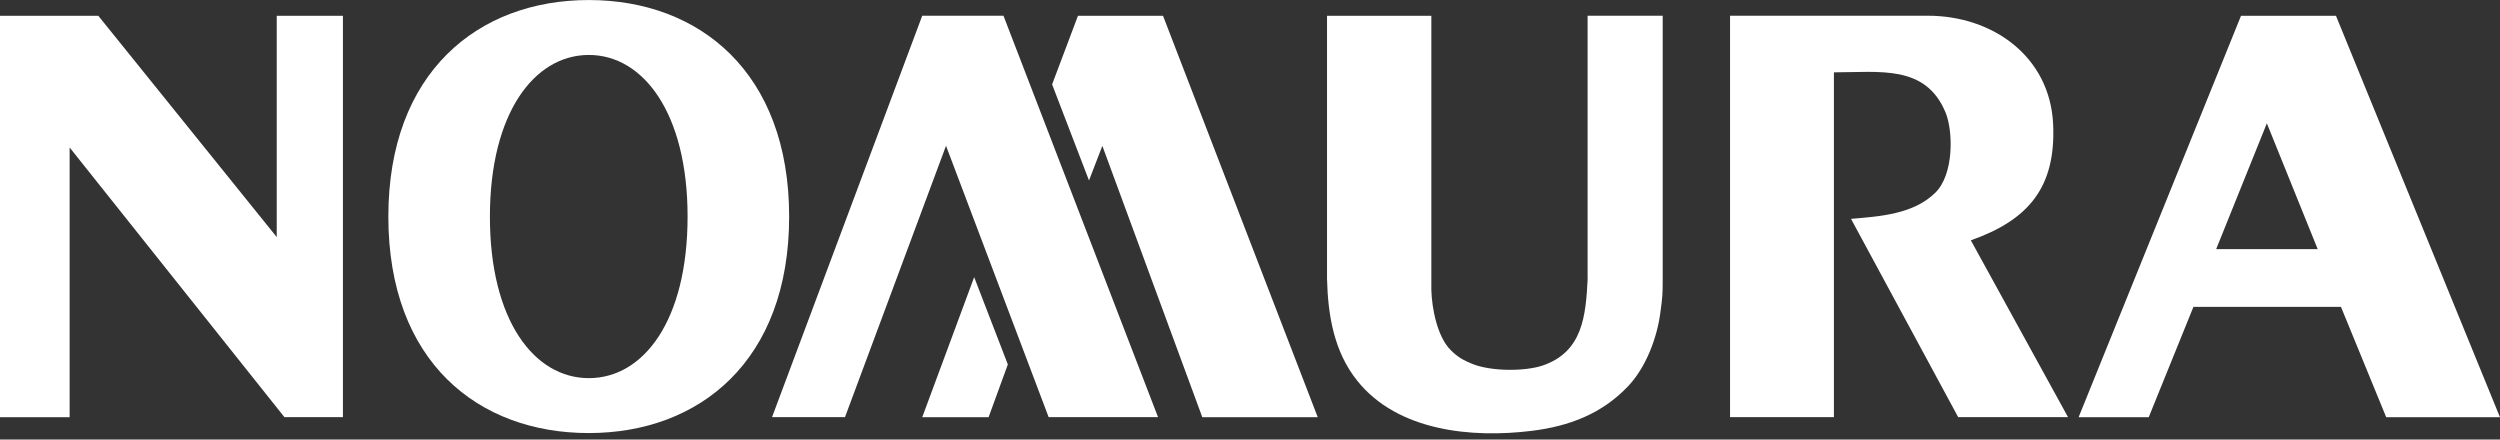<svg width="273" height="48" viewBox="0 0 273 48" fill="none" xmlns="http://www.w3.org/2000/svg">
<rect x="0" y="0" width="273" height="48" fill="#333333" stroke="none"/>
<g clip-path="url(#clip0_8617_9824)">
<path d="M42.407 23.647C42.407 7.899 52.208 0.004 64.295 0.004C76.374 0.004 86.175 7.899 86.175 23.647C86.175 39.429 76.374 47.29 64.295 47.29C52.216 47.29 42.407 39.504 42.407 23.647ZM64.303 41.293C70.259 41.293 75.084 35.036 75.084 23.647C75.084 12.359 70.251 6.001 64.303 6.001C58.339 6.001 53.498 12.359 53.498 23.647C53.489 34.977 58.331 41.293 64.303 41.293Z" fill="white"/>
<path d="M-0.003 1.725V45.56H7.603V16.105L31.057 45.551H37.448V1.725H30.219V25.889L10.736 1.725H-0.003Z" fill="white"/>
<path d="M244.718 1.725L226.984 45.56H234.641L239.524 33.507H255.632L260.574 45.56H272.997L255.088 1.725H244.718ZM242.004 27.208L247.54 13.467L253.094 27.208H242.004Z" fill="white"/>
<path d="M173.375 30.442C173.165 34.456 172.855 38.429 168.432 39.924C166.456 40.571 162.829 40.562 160.776 39.739C159.796 39.336 159.185 39 158.423 38.236C156.948 36.775 156.353 33.667 156.303 31.643V1.725H144.911V30.45C145.012 34.414 145.657 38.404 148.228 41.596C152.634 47.089 160.726 47.861 167.277 47.047C171.348 46.542 174.908 45.199 177.772 42.192C179.749 40.117 180.972 36.858 181.324 34.045C181.542 32.415 181.567 32.138 181.567 30.442V1.717H173.366V30.442H173.375Z" fill="white"/>
<path d="M200.263 7.899C205.289 7.899 210.273 7.042 212.451 12.275C213.306 14.349 213.364 19.036 211.354 21.026C208.966 23.395 205.298 23.63 202.131 23.899L213.833 45.551H225.828L215.215 26.242C221.54 24.016 224.513 20.43 224.203 13.576C223.868 6.185 217.628 1.717 210.516 1.717H188.921V45.551H200.263V7.899Z" fill="white"/>
<path d="M126.457 45.551L109.579 1.717H100.708L84.307 45.551H92.273L103.305 15.92L114.512 45.551H126.457Z" fill="white"/>
<path d="M127.002 1.725H117.713L114.89 9.217L118.919 19.708L120.376 15.928L131.291 45.56H143.898L127.002 1.725Z" fill="white"/>
<path d="M106.379 30.265L100.708 45.56H107.954L110.056 39.798L106.379 30.265Z" fill="white"/>
</g>
<defs>
<clipPath id="clip0_8617_9824">
<rect width="273" height="47.32" fill="white"/>
</clipPath>
</defs>
</svg>
